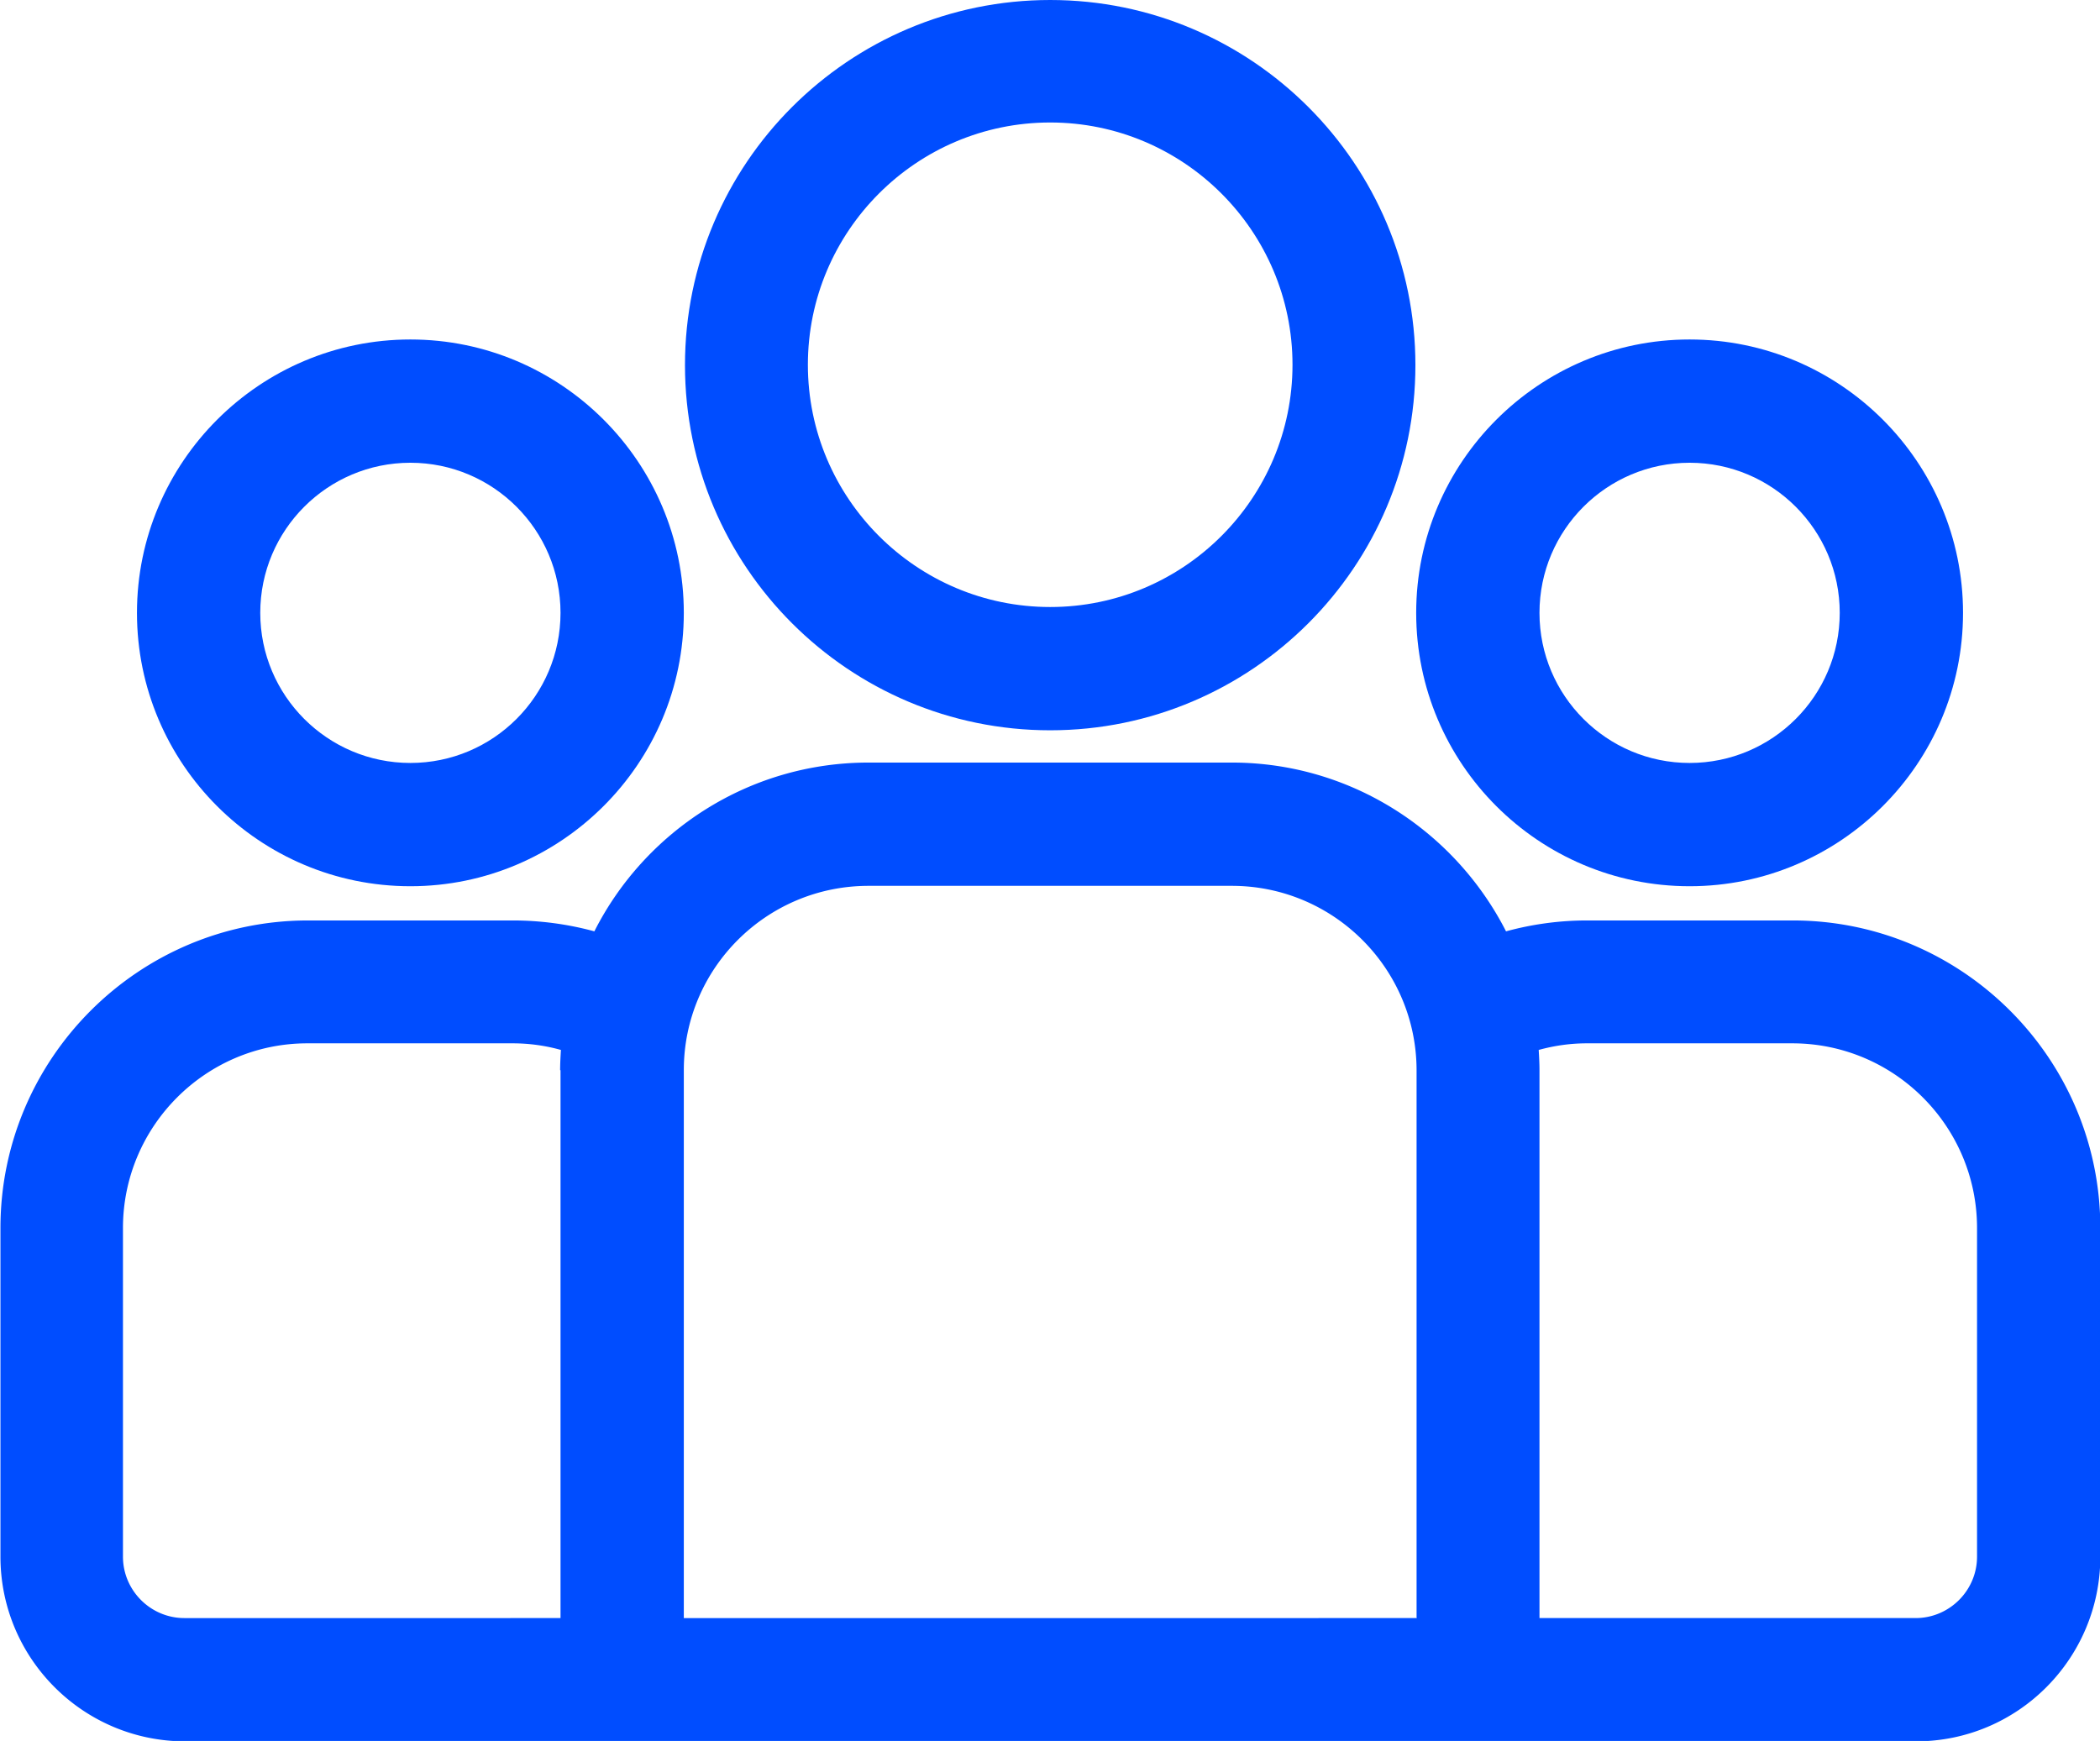 <svg xmlns="http://www.w3.org/2000/svg" xml:space="preserve" width="38.005" height="31.513" style="shape-rendering:geometricPrecision;text-rendering:geometricPrecision;image-rendering:optimizeQuality;fill-rule:evenodd;clip-rule:evenodd" viewBox="0 0 53.99 44.77"><defs><style>.fil0{fill:#004dff;fill-rule:nonzero}</style></defs><g id="Layer_x0020_1"><g id="_2723127716368"><path class="fil0" d="M46.08 23.67H40.8c-.72 0-1.42.1-2.08.28-1.31-2.57-3.98-4.34-7.05-4.34h-9.34c-3.08 0-5.75 1.77-7.05 4.34a8 8 0 0 0-2.08-.28H7.92c-4.36 0-7.91 3.55-7.91 7.91v8.45c0 2.62 2.13 4.75 4.75 4.75h44.5c2.62 0 4.74-2.13 4.74-4.75v-8.45c0-4.36-3.55-7.91-7.91-7.91zm-31.67 3.85v14.09H4.74c-.87 0-1.58-.71-1.58-1.58v-8.45c0-2.62 2.13-4.75 4.74-4.75h5.28c.43 0 .85.06 1.24.17-.01.17-.02.35-.02.52zm22 14.09H17.58V27.52c0-2.62 2.13-4.74 4.75-4.74h9.34c2.62 0 4.75 2.13 4.75 4.75v14.09zm14.42-1.58c0 .87-.71 1.58-1.58 1.58h-9.67V27.52c0-.18-.01-.35-.02-.52.4-.11.81-.17 1.24-.17h5.28c2.62 0 4.75 2.13 4.75 4.75z"/><path class="fil0" d="M10.55 8.73c-3.87 0-7.03 3.15-7.03 7.03s3.15 7.03 7.03 7.03c3.87 0 7.03-3.15 7.03-7.03 0-3.87-3.15-7.03-7.03-7.03m0 10.89c-2.13 0-3.86-1.73-3.86-3.86s1.73-3.86 3.86-3.86 3.86 1.73 3.86 3.86-1.73 3.86-3.86 3.86M27 0c-5.18 0-9.39 4.21-9.39 9.39s4.21 9.39 9.39 9.39 9.39-4.21 9.39-9.39S32.18 0 27 0m0 15.61c-3.43 0-6.23-2.79-6.23-6.23 0-3.43 2.79-6.23 6.23-6.23 3.43 0 6.23 2.79 6.23 6.23 0 3.43-2.79 6.23-6.23 6.23m16.44-6.88c-3.87 0-7.03 3.15-7.03 7.03s3.15 7.03 7.03 7.03c3.87 0 7.03-3.15 7.03-7.03 0-3.87-3.15-7.03-7.03-7.03m0 10.89c-2.13 0-3.86-1.73-3.86-3.86s1.73-3.86 3.86-3.86 3.86 1.73 3.86 3.86-1.73 3.86-3.86 3.86"/></g></g></svg>